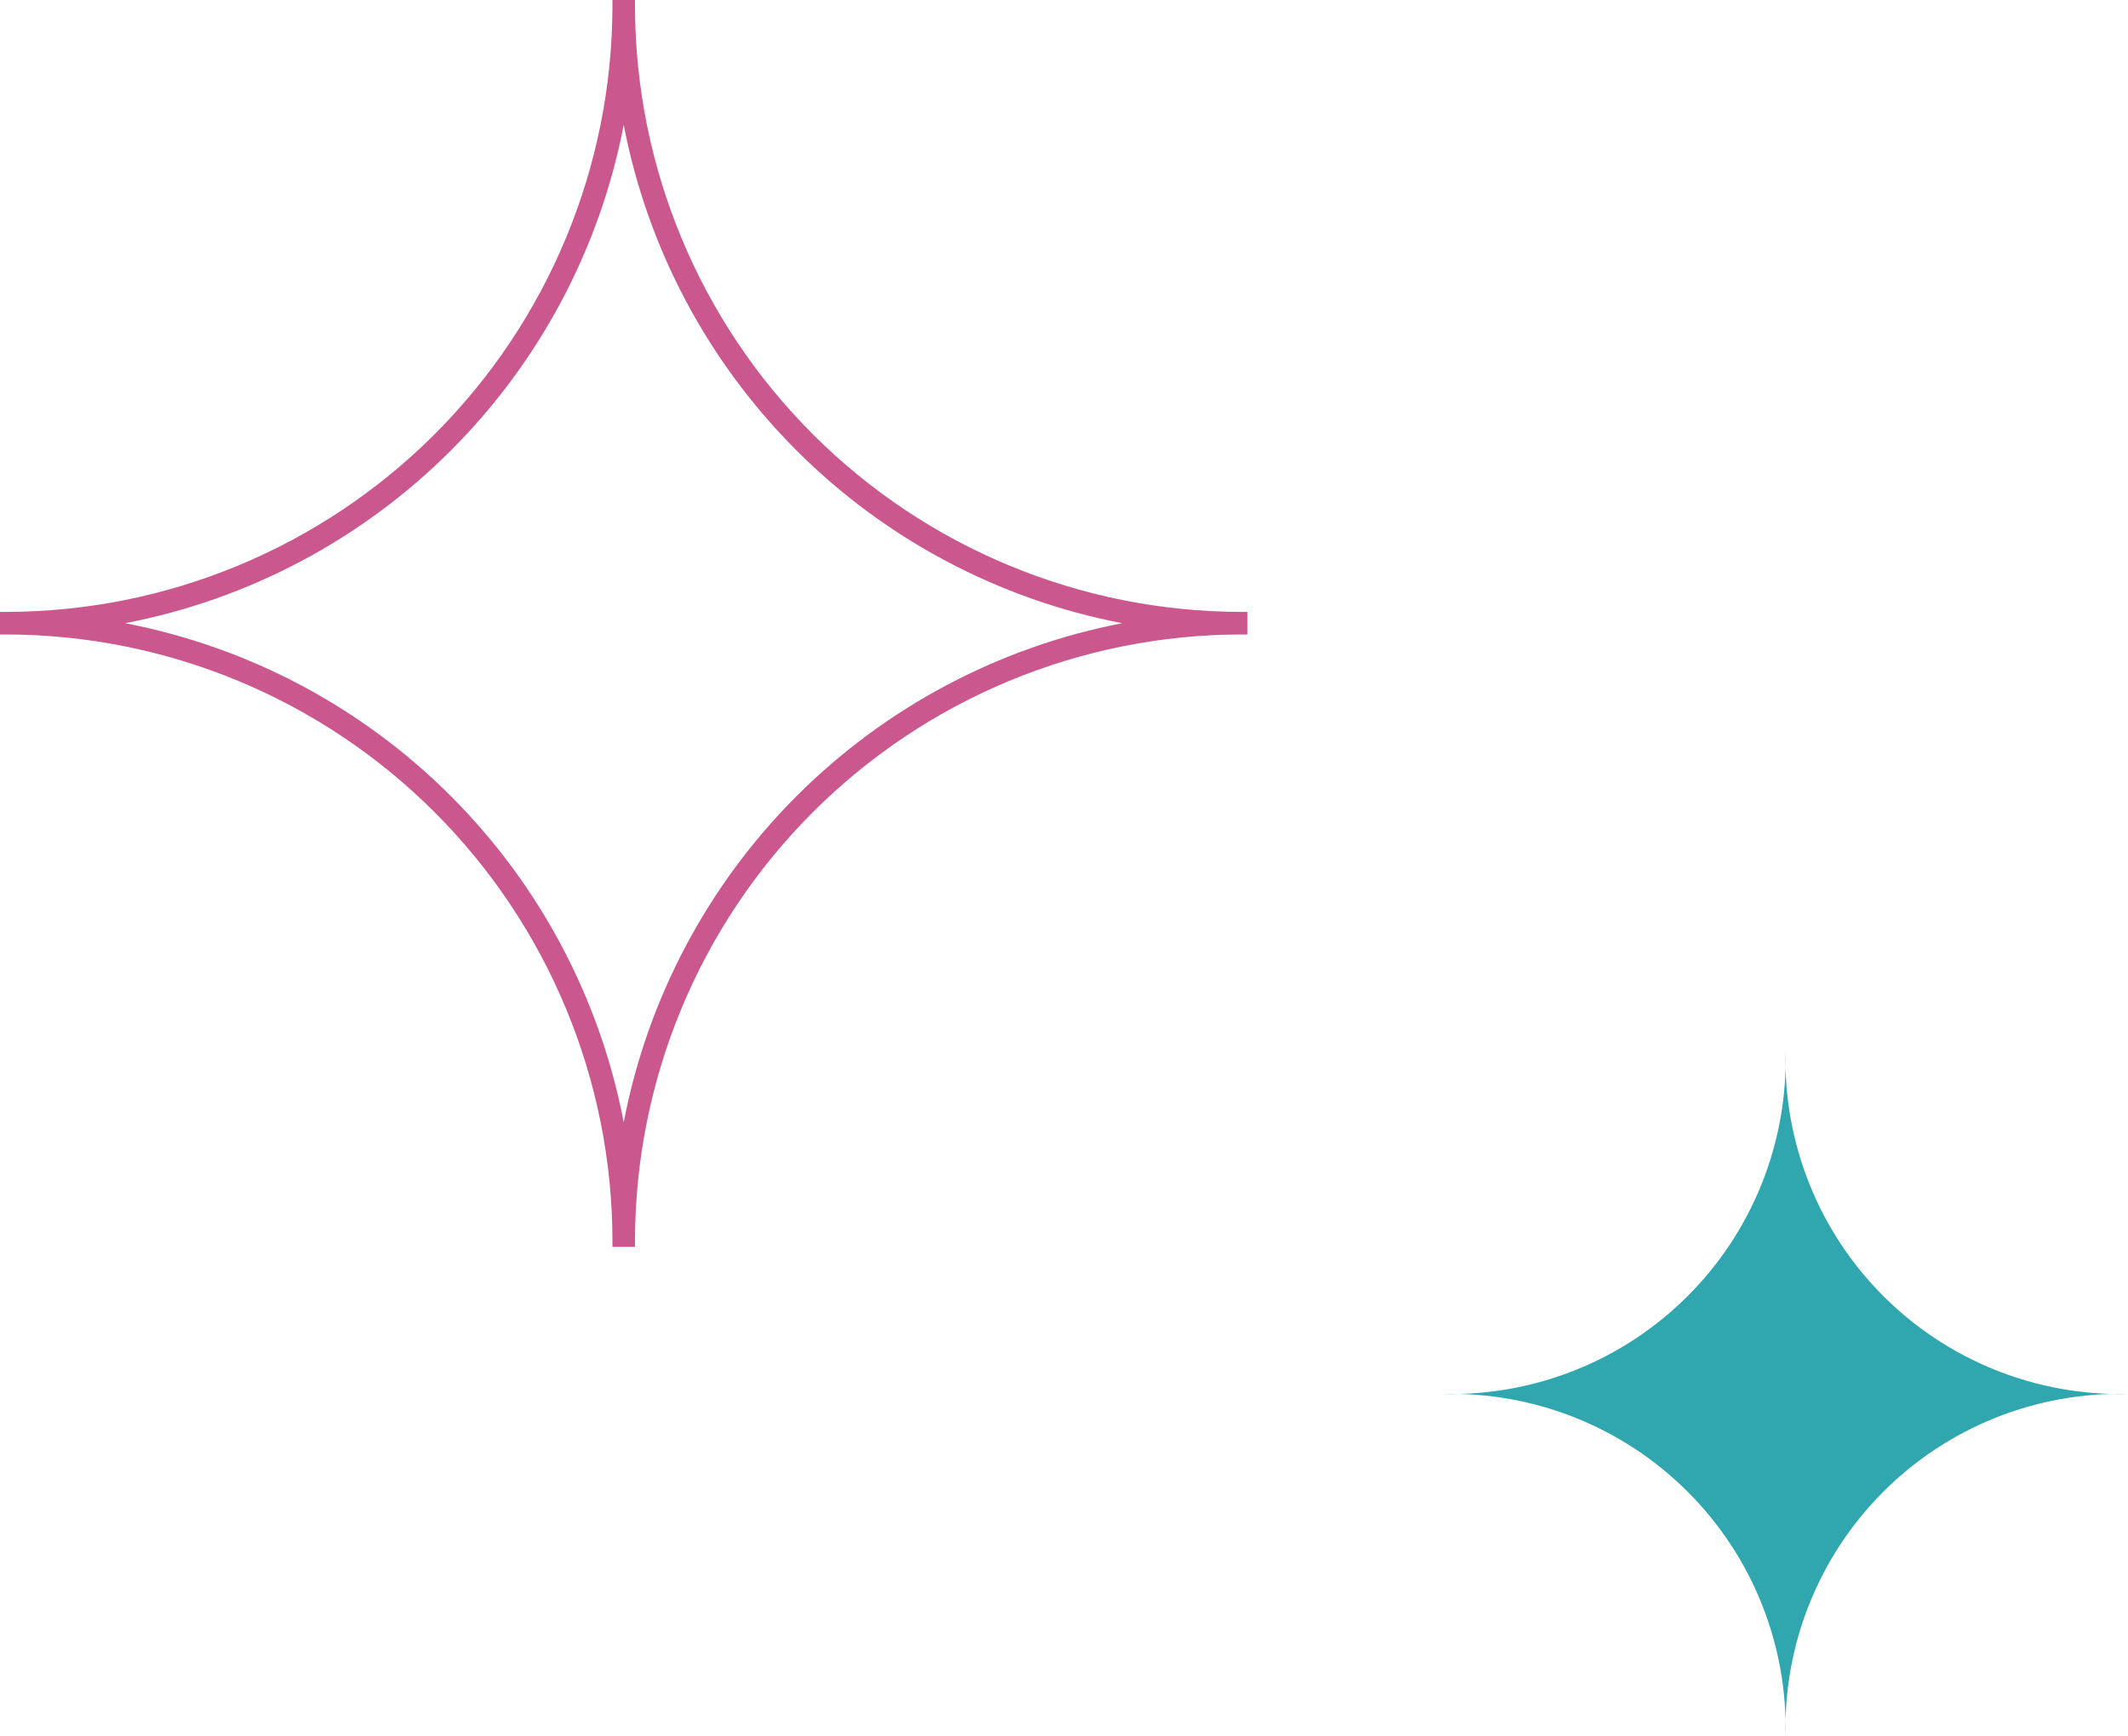 <?xml version="1.0" encoding="UTF-8"?> <svg xmlns="http://www.w3.org/2000/svg" width="87" height="71" viewBox="0 0 87 71" fill="none"><path d="M73 71C72.954 69.15 73.285 67.309 73.972 65.59C74.659 63.871 75.689 62.31 76.998 61.001C78.307 59.692 79.869 58.663 81.588 57.976C83.308 57.289 85.149 56.958 87 57.004C85.148 57.049 83.307 56.717 81.588 56.029C79.868 55.341 78.307 54.311 76.998 53.002C75.688 51.692 74.659 50.13 73.972 48.411C73.285 46.692 72.954 44.851 73 43C73.045 44.851 72.713 46.691 72.026 48.41C71.338 50.129 70.309 51.69 69 52.999C67.691 54.309 66.13 55.339 64.411 56.027C62.692 56.715 60.851 57.048 59 57.004C60.851 56.959 62.691 57.291 64.41 57.978C66.129 58.666 67.69 59.695 68.999 61.004C70.308 62.312 71.338 63.873 72.026 65.591C72.713 67.31 73.045 69.15 73 71Z" fill="#30A6AE"></path><path d="M50.749 25.023C44.18 25.017 37.881 22.405 33.234 17.761C28.587 13.117 25.972 6.82 25.961 0.251V0H25.039V0.251C25.028 6.82 22.413 13.117 17.766 17.761C13.119 22.405 6.82 25.017 0.251 25.023H0V25.946H0.251C6.823 25.954 13.124 28.569 17.771 33.217C22.418 37.865 25.032 44.167 25.039 50.739V50.99H25.961V50.739C25.968 44.167 28.582 37.865 33.229 33.217C37.876 28.569 44.177 25.954 50.749 25.946H51V25.023H50.749ZM25.5 45.894C24.532 40.844 22.073 36.2 18.439 32.562C14.805 28.924 10.165 26.459 5.116 25.485C10.162 24.515 14.8 22.055 18.434 18.422C22.067 14.789 24.529 10.151 25.5 5.106C26.471 10.15 28.932 14.788 32.564 18.421C36.197 22.053 40.834 24.514 45.879 25.485C40.831 26.46 36.192 28.926 32.559 32.564C28.926 36.202 26.468 40.845 25.5 45.894Z" fill="#CA578E"></path></svg> 